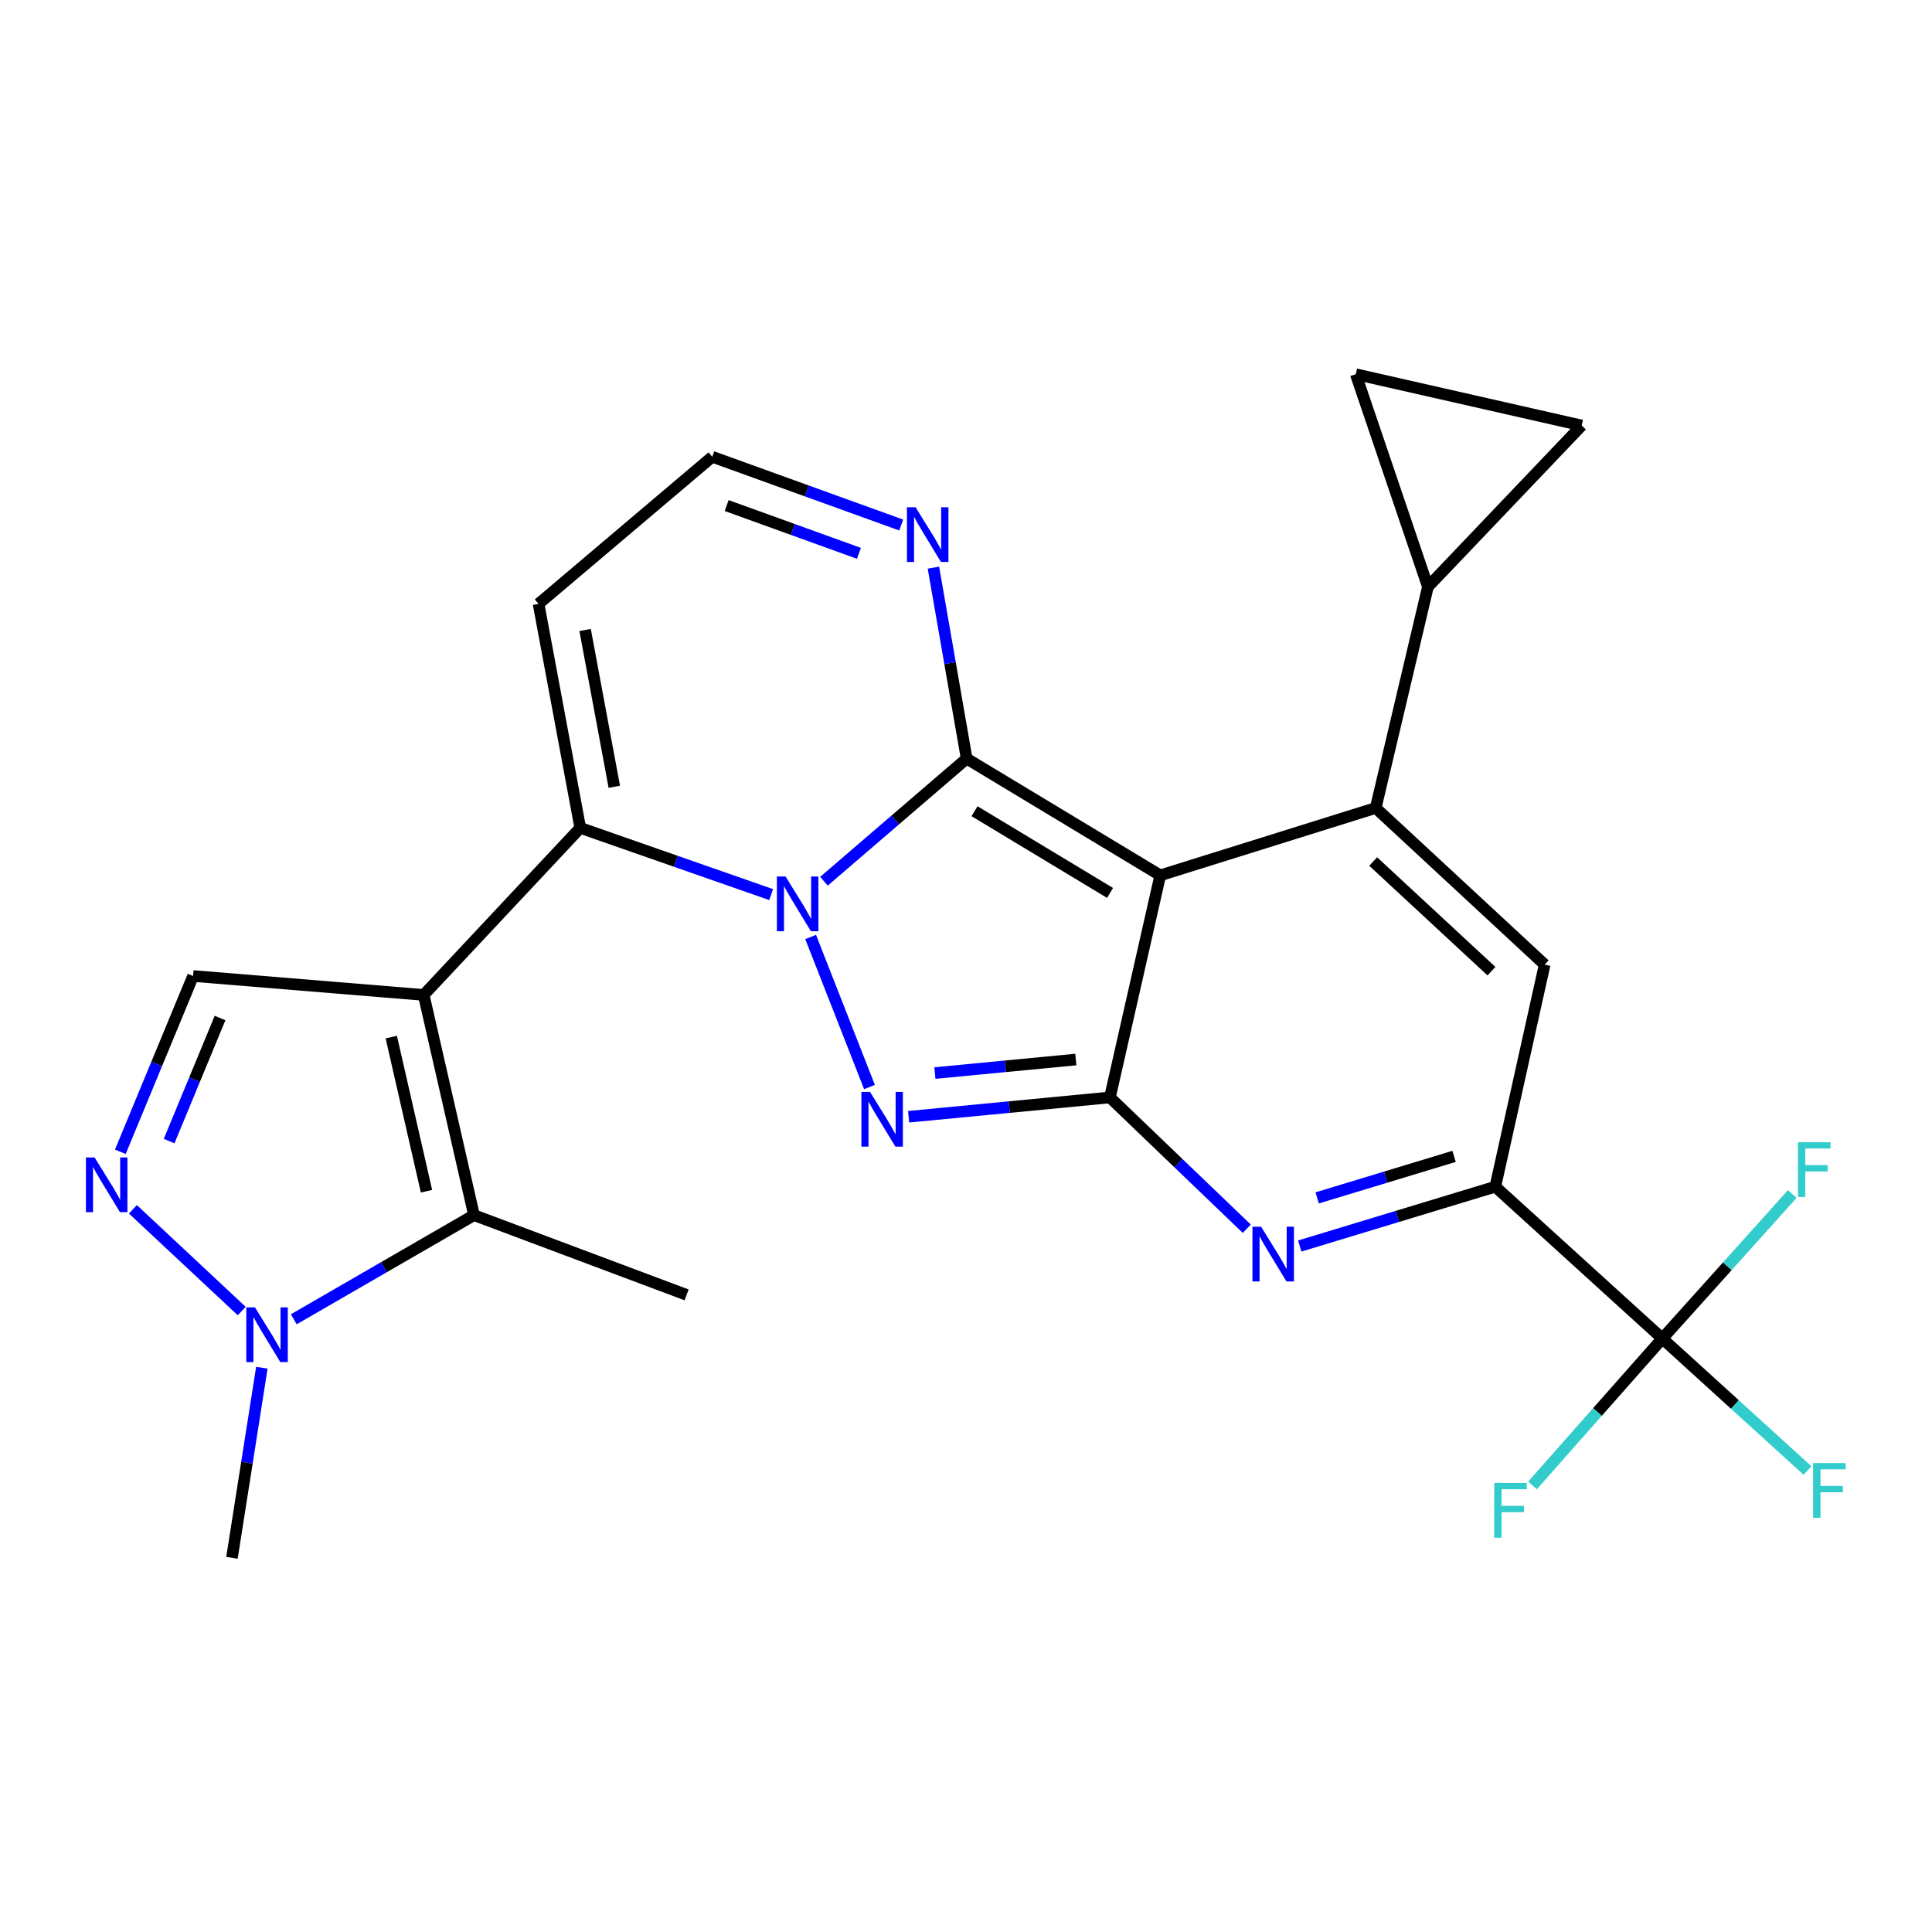 <?xml version='1.0' encoding='iso-8859-1'?>
<svg version='1.1' baseProfile='full'
              xmlns='http://www.w3.org/2000/svg'
                      xmlns:rdkit='http://www.rdkit.org/xml'
                      xmlns:xlink='http://www.w3.org/1999/xlink'
                  xml:space='preserve'
width='1000px' height='1000px' viewBox='0 0 1000 1000'>
<!-- END OF HEADER -->
<rect style='opacity:1.0;fill:#FFFFFF;stroke:none' width='1000' height='1000' x='0' y='0'> </rect>
<path class='bond-1' d='M 426.481,456.126 L 463.408,424.388' style='fill:none;fill-rule:evenodd;stroke:#0000FF;stroke-width:6px;stroke-linecap:butt;stroke-linejoin:miter;stroke-opacity:1' />
<path class='bond-1' d='M 463.408,424.388 L 500.335,392.651' style='fill:none;fill-rule:evenodd;stroke:#000000;stroke-width:6px;stroke-linecap:butt;stroke-linejoin:miter;stroke-opacity:1' />
<path class='bond-4' d='M 419.586,484.99 L 450.048,562.651' style='fill:none;fill-rule:evenodd;stroke:#0000FF;stroke-width:6px;stroke-linecap:butt;stroke-linejoin:miter;stroke-opacity:1' />
<path class='bond-6' d='M 399.138,463.041 L 349.742,445.778' style='fill:none;fill-rule:evenodd;stroke:#0000FF;stroke-width:6px;stroke-linecap:butt;stroke-linejoin:miter;stroke-opacity:1' />
<path class='bond-6' d='M 349.742,445.778 L 300.346,428.516' style='fill:none;fill-rule:evenodd;stroke:#000000;stroke-width:6px;stroke-linecap:butt;stroke-linejoin:miter;stroke-opacity:1' />
<path class='bond-0' d='M 600.542,453.079 L 500.335,392.651' style='fill:none;fill-rule:evenodd;stroke:#000000;stroke-width:6px;stroke-linecap:butt;stroke-linejoin:miter;stroke-opacity:1' />
<path class='bond-0' d='M 574.555,462.182 L 504.411,419.882' style='fill:none;fill-rule:evenodd;stroke:#000000;stroke-width:6px;stroke-linecap:butt;stroke-linejoin:miter;stroke-opacity:1' />
<path class='bond-5' d='M 600.542,453.079 L 712.064,418.203' style='fill:none;fill-rule:evenodd;stroke:#000000;stroke-width:6px;stroke-linecap:butt;stroke-linejoin:miter;stroke-opacity:1' />
<path class='bond-26' d='M 600.542,453.079 L 574.494,568.03' style='fill:none;fill-rule:evenodd;stroke:#000000;stroke-width:6px;stroke-linecap:butt;stroke-linejoin:miter;stroke-opacity:1' />
<path class='bond-15' d='M 500.335,392.651 L 491.739,343.231' style='fill:none;fill-rule:evenodd;stroke:#000000;stroke-width:6px;stroke-linecap:butt;stroke-linejoin:miter;stroke-opacity:1' />
<path class='bond-15' d='M 491.739,343.231 L 483.144,293.811' style='fill:none;fill-rule:evenodd;stroke:#0000FF;stroke-width:6px;stroke-linecap:butt;stroke-linejoin:miter;stroke-opacity:1' />
<path class='bond-2' d='M 574.494,568.03 L 522.396,573.03' style='fill:none;fill-rule:evenodd;stroke:#000000;stroke-width:6px;stroke-linecap:butt;stroke-linejoin:miter;stroke-opacity:1' />
<path class='bond-2' d='M 522.396,573.03 L 470.297,578.03' style='fill:none;fill-rule:evenodd;stroke:#0000FF;stroke-width:6px;stroke-linecap:butt;stroke-linejoin:miter;stroke-opacity:1' />
<path class='bond-2' d='M 556.838,548.412 L 520.369,551.912' style='fill:none;fill-rule:evenodd;stroke:#000000;stroke-width:6px;stroke-linecap:butt;stroke-linejoin:miter;stroke-opacity:1' />
<path class='bond-2' d='M 520.369,551.912 L 483.9,555.412' style='fill:none;fill-rule:evenodd;stroke:#0000FF;stroke-width:6px;stroke-linecap:butt;stroke-linejoin:miter;stroke-opacity:1' />
<path class='bond-7' d='M 574.494,568.03 L 609.914,602.013' style='fill:none;fill-rule:evenodd;stroke:#000000;stroke-width:6px;stroke-linecap:butt;stroke-linejoin:miter;stroke-opacity:1' />
<path class='bond-7' d='M 609.914,602.013 L 645.334,635.995' style='fill:none;fill-rule:evenodd;stroke:#0000FF;stroke-width:6px;stroke-linecap:butt;stroke-linejoin:miter;stroke-opacity:1' />
<path class='bond-3' d='M 219.303,514.98 L 300.346,428.516' style='fill:none;fill-rule:evenodd;stroke:#000000;stroke-width:6px;stroke-linecap:butt;stroke-linejoin:miter;stroke-opacity:1' />
<path class='bond-9' d='M 219.303,514.98 L 245.339,628.954' style='fill:none;fill-rule:evenodd;stroke:#000000;stroke-width:6px;stroke-linecap:butt;stroke-linejoin:miter;stroke-opacity:1' />
<path class='bond-9' d='M 202.526,536.801 L 220.751,616.582' style='fill:none;fill-rule:evenodd;stroke:#000000;stroke-width:6px;stroke-linecap:butt;stroke-linejoin:miter;stroke-opacity:1' />
<path class='bond-13' d='M 219.303,514.98 L 99.944,505.174' style='fill:none;fill-rule:evenodd;stroke:#000000;stroke-width:6px;stroke-linecap:butt;stroke-linejoin:miter;stroke-opacity:1' />
<path class='bond-10' d='M 712.064,418.203 L 799.518,499.281' style='fill:none;fill-rule:evenodd;stroke:#000000;stroke-width:6px;stroke-linecap:butt;stroke-linejoin:miter;stroke-opacity:1' />
<path class='bond-10' d='M 710.758,445.923 L 771.976,502.677' style='fill:none;fill-rule:evenodd;stroke:#000000;stroke-width:6px;stroke-linecap:butt;stroke-linejoin:miter;stroke-opacity:1' />
<path class='bond-16' d='M 712.064,418.203 L 739.09,303.735' style='fill:none;fill-rule:evenodd;stroke:#000000;stroke-width:6px;stroke-linecap:butt;stroke-linejoin:miter;stroke-opacity:1' />
<path class='bond-17' d='M 300.346,428.516 L 278.753,312.563' style='fill:none;fill-rule:evenodd;stroke:#000000;stroke-width:6px;stroke-linecap:butt;stroke-linejoin:miter;stroke-opacity:1' />
<path class='bond-17' d='M 317.964,407.239 L 302.849,326.072' style='fill:none;fill-rule:evenodd;stroke:#000000;stroke-width:6px;stroke-linecap:butt;stroke-linejoin:miter;stroke-opacity:1' />
<path class='bond-8' d='M 672.745,644.939 L 723.355,629.586' style='fill:none;fill-rule:evenodd;stroke:#0000FF;stroke-width:6px;stroke-linecap:butt;stroke-linejoin:miter;stroke-opacity:1' />
<path class='bond-8' d='M 723.355,629.586 L 773.965,614.233' style='fill:none;fill-rule:evenodd;stroke:#000000;stroke-width:6px;stroke-linecap:butt;stroke-linejoin:miter;stroke-opacity:1' />
<path class='bond-8' d='M 681.77,620.031 L 717.197,609.284' style='fill:none;fill-rule:evenodd;stroke:#0000FF;stroke-width:6px;stroke-linecap:butt;stroke-linejoin:miter;stroke-opacity:1' />
<path class='bond-8' d='M 717.197,609.284 L 752.624,598.537' style='fill:none;fill-rule:evenodd;stroke:#000000;stroke-width:6px;stroke-linecap:butt;stroke-linejoin:miter;stroke-opacity:1' />
<path class='bond-14' d='M 773.965,614.233 L 860.43,692.823' style='fill:none;fill-rule:evenodd;stroke:#000000;stroke-width:6px;stroke-linecap:butt;stroke-linejoin:miter;stroke-opacity:1' />
<path class='bond-29' d='M 773.965,614.233 L 799.518,499.281' style='fill:none;fill-rule:evenodd;stroke:#000000;stroke-width:6px;stroke-linecap:butt;stroke-linejoin:miter;stroke-opacity:1' />
<path class='bond-12' d='M 245.339,628.954 L 198.699,655.907' style='fill:none;fill-rule:evenodd;stroke:#000000;stroke-width:6px;stroke-linecap:butt;stroke-linejoin:miter;stroke-opacity:1' />
<path class='bond-12' d='M 198.699,655.907 L 152.058,682.861' style='fill:none;fill-rule:evenodd;stroke:#0000FF;stroke-width:6px;stroke-linecap:butt;stroke-linejoin:miter;stroke-opacity:1' />
<path class='bond-24' d='M 245.339,628.954 L 355.388,670.229' style='fill:none;fill-rule:evenodd;stroke:#000000;stroke-width:6px;stroke-linecap:butt;stroke-linejoin:miter;stroke-opacity:1' />
<path class='bond-11' d='M 62.286,596.159 L 81.115,550.666' style='fill:none;fill-rule:evenodd;stroke:#0000FF;stroke-width:6px;stroke-linecap:butt;stroke-linejoin:miter;stroke-opacity:1' />
<path class='bond-11' d='M 81.115,550.666 L 99.944,505.174' style='fill:none;fill-rule:evenodd;stroke:#000000;stroke-width:6px;stroke-linecap:butt;stroke-linejoin:miter;stroke-opacity:1' />
<path class='bond-11' d='M 87.537,590.624 L 100.717,558.78' style='fill:none;fill-rule:evenodd;stroke:#0000FF;stroke-width:6px;stroke-linecap:butt;stroke-linejoin:miter;stroke-opacity:1' />
<path class='bond-11' d='M 100.717,558.78 L 113.897,526.935' style='fill:none;fill-rule:evenodd;stroke:#000000;stroke-width:6px;stroke-linecap:butt;stroke-linejoin:miter;stroke-opacity:1' />
<path class='bond-28' d='M 68.796,625.94 L 125.109,678.592' style='fill:none;fill-rule:evenodd;stroke:#0000FF;stroke-width:6px;stroke-linecap:butt;stroke-linejoin:miter;stroke-opacity:1' />
<path class='bond-25' d='M 135.538,707.937 L 127.801,757.125' style='fill:none;fill-rule:evenodd;stroke:#0000FF;stroke-width:6px;stroke-linecap:butt;stroke-linejoin:miter;stroke-opacity:1' />
<path class='bond-25' d='M 127.801,757.125 L 120.063,806.314' style='fill:none;fill-rule:evenodd;stroke:#000000;stroke-width:6px;stroke-linecap:butt;stroke-linejoin:miter;stroke-opacity:1' />
<path class='bond-21' d='M 860.43,692.823 L 826.822,730.846' style='fill:none;fill-rule:evenodd;stroke:#000000;stroke-width:6px;stroke-linecap:butt;stroke-linejoin:miter;stroke-opacity:1' />
<path class='bond-21' d='M 826.822,730.846 L 793.214,768.868' style='fill:none;fill-rule:evenodd;stroke:#33CCCC;stroke-width:6px;stroke-linecap:butt;stroke-linejoin:miter;stroke-opacity:1' />
<path class='bond-22' d='M 860.43,692.823 L 894.051,655.421' style='fill:none;fill-rule:evenodd;stroke:#000000;stroke-width:6px;stroke-linecap:butt;stroke-linejoin:miter;stroke-opacity:1' />
<path class='bond-22' d='M 894.051,655.421 L 927.673,618.018' style='fill:none;fill-rule:evenodd;stroke:#33CCCC;stroke-width:6px;stroke-linecap:butt;stroke-linejoin:miter;stroke-opacity:1' />
<path class='bond-23' d='M 860.43,692.823 L 897.991,726.975' style='fill:none;fill-rule:evenodd;stroke:#000000;stroke-width:6px;stroke-linecap:butt;stroke-linejoin:miter;stroke-opacity:1' />
<path class='bond-23' d='M 897.991,726.975 L 935.552,761.126' style='fill:none;fill-rule:evenodd;stroke:#33CCCC;stroke-width:6px;stroke-linecap:butt;stroke-linejoin:miter;stroke-opacity:1' />
<path class='bond-27' d='M 466.465,271.758 L 417.562,254.091' style='fill:none;fill-rule:evenodd;stroke:#0000FF;stroke-width:6px;stroke-linecap:butt;stroke-linejoin:miter;stroke-opacity:1' />
<path class='bond-27' d='M 417.562,254.091 L 368.659,236.423' style='fill:none;fill-rule:evenodd;stroke:#000000;stroke-width:6px;stroke-linecap:butt;stroke-linejoin:miter;stroke-opacity:1' />
<path class='bond-27' d='M 444.585,286.411 L 410.353,274.044' style='fill:none;fill-rule:evenodd;stroke:#0000FF;stroke-width:6px;stroke-linecap:butt;stroke-linejoin:miter;stroke-opacity:1' />
<path class='bond-27' d='M 410.353,274.044 L 376.121,261.677' style='fill:none;fill-rule:evenodd;stroke:#000000;stroke-width:6px;stroke-linecap:butt;stroke-linejoin:miter;stroke-opacity:1' />
<path class='bond-18' d='M 739.09,303.735 L 701.739,193.686' style='fill:none;fill-rule:evenodd;stroke:#000000;stroke-width:6px;stroke-linecap:butt;stroke-linejoin:miter;stroke-opacity:1' />
<path class='bond-19' d='M 739.09,303.735 L 818.671,220.241' style='fill:none;fill-rule:evenodd;stroke:#000000;stroke-width:6px;stroke-linecap:butt;stroke-linejoin:miter;stroke-opacity:1' />
<path class='bond-20' d='M 278.753,312.563 L 368.659,236.423' style='fill:none;fill-rule:evenodd;stroke:#000000;stroke-width:6px;stroke-linecap:butt;stroke-linejoin:miter;stroke-opacity:1' />
<path class='bond-30' d='M 701.739,193.686 L 818.671,220.241' style='fill:none;fill-rule:evenodd;stroke:#000000;stroke-width:6px;stroke-linecap:butt;stroke-linejoin:miter;stroke-opacity:1' />
<path  class='atom-0' d='M 406.597 453.675
L 415.877 468.675
Q 416.797 470.155, 418.277 472.835
Q 419.757 475.515, 419.837 475.675
L 419.837 453.675
L 423.597 453.675
L 423.597 481.995
L 419.717 481.995
L 409.757 465.595
Q 408.597 463.675, 407.357 461.475
Q 406.157 459.275, 405.797 458.595
L 405.797 481.995
L 402.117 481.995
L 402.117 453.675
L 406.597 453.675
' fill='#0000FF'/>
<path  class='atom-5' d='M 450.336 565.185
L 459.616 580.185
Q 460.536 581.665, 462.016 584.345
Q 463.496 587.025, 463.576 587.185
L 463.576 565.185
L 467.336 565.185
L 467.336 593.505
L 463.456 593.505
L 453.496 577.105
Q 452.336 575.185, 451.096 572.985
Q 449.896 570.785, 449.536 570.105
L 449.536 593.505
L 445.856 593.505
L 445.856 565.185
L 450.336 565.185
' fill='#0000FF'/>
<path  class='atom-8' d='M 652.742 634.948
L 662.022 649.948
Q 662.942 651.428, 664.422 654.108
Q 665.902 656.788, 665.982 656.948
L 665.982 634.948
L 669.742 634.948
L 669.742 663.268
L 665.862 663.268
L 655.902 646.868
Q 654.742 644.948, 653.502 642.748
Q 652.302 640.548, 651.942 639.868
L 651.942 663.268
L 648.262 663.268
L 648.262 634.948
L 652.742 634.948
' fill='#0000FF'/>
<path  class='atom-12' d='M 48.955 599.083
L 58.235 614.083
Q 59.155 615.563, 60.635 618.243
Q 62.115 620.923, 62.195 621.083
L 62.195 599.083
L 65.955 599.083
L 65.955 627.403
L 62.075 627.403
L 52.115 611.003
Q 50.955 609.083, 49.715 606.883
Q 48.515 604.683, 48.155 604.003
L 48.155 627.403
L 44.475 627.403
L 44.475 599.083
L 48.955 599.083
' fill='#0000FF'/>
<path  class='atom-13' d='M 131.965 676.695
L 141.245 691.695
Q 142.165 693.175, 143.645 695.855
Q 145.125 698.535, 145.205 698.695
L 145.205 676.695
L 148.965 676.695
L 148.965 705.015
L 145.085 705.015
L 135.125 688.615
Q 133.965 686.695, 132.725 684.495
Q 131.525 682.295, 131.165 681.615
L 131.165 705.015
L 127.485 705.015
L 127.485 676.695
L 131.965 676.695
' fill='#0000FF'/>
<path  class='atom-16' d='M 473.909 262.549
L 483.189 277.549
Q 484.109 279.029, 485.589 281.709
Q 487.069 284.389, 487.149 284.549
L 487.149 262.549
L 490.909 262.549
L 490.909 290.869
L 487.029 290.869
L 477.069 274.469
Q 475.909 272.549, 474.669 270.349
Q 473.469 268.149, 473.109 267.469
L 473.109 290.869
L 469.429 290.869
L 469.429 262.549
L 473.909 262.549
' fill='#0000FF'/>
<path  class='atom-22' d='M 773.407 767.591
L 790.247 767.591
L 790.247 770.831
L 777.207 770.831
L 777.207 779.431
L 788.807 779.431
L 788.807 782.711
L 777.207 782.711
L 777.207 795.911
L 773.407 795.911
L 773.407 767.591
' fill='#33CCCC'/>
<path  class='atom-23' d='M 930.612 591.221
L 947.452 591.221
L 947.452 594.461
L 934.412 594.461
L 934.412 603.061
L 946.012 603.061
L 946.012 606.341
L 934.412 606.341
L 934.412 619.541
L 930.612 619.541
L 930.612 591.221
' fill='#33CCCC'/>
<path  class='atom-24' d='M 938.474 757.278
L 955.314 757.278
L 955.314 760.518
L 942.274 760.518
L 942.274 769.118
L 953.874 769.118
L 953.874 772.398
L 942.274 772.398
L 942.274 785.598
L 938.474 785.598
L 938.474 757.278
' fill='#33CCCC'/>
</svg>

